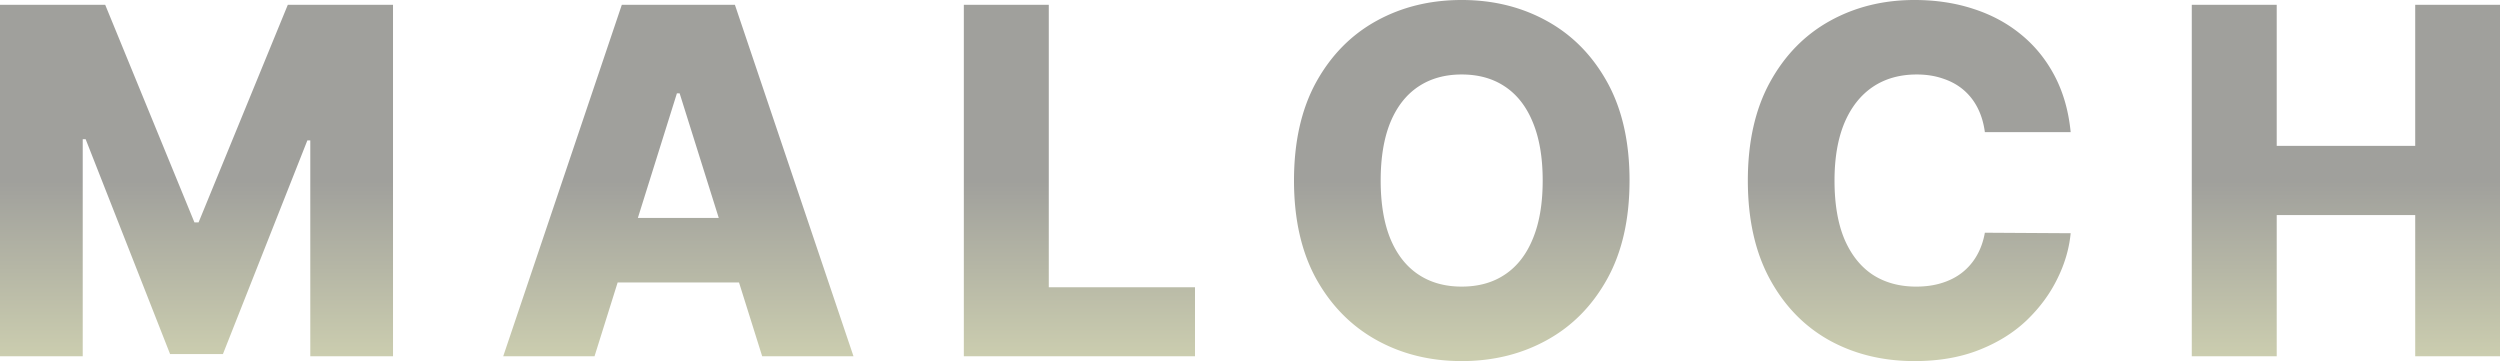 <svg xmlns="http://www.w3.org/2000/svg" width="1280" height="185" fill="none" viewBox="0 0 1280 185"><path fill="url(#a)" d="M1122.19 182.418V2.46h43.49v72.23h70.91V2.46H1280v179.958h-43.41v-72.317h-70.91v72.317h-43.49ZM1060.18 67.66h-43.93c-.59-4.51-1.79-8.582-3.61-12.214-1.81-3.632-4.21-6.737-7.2-9.314-2.99-2.578-6.534-4.54-10.634-5.888-4.042-1.405-8.524-2.108-13.445-2.108-8.728 0-16.256 2.138-22.582 6.414-6.268 4.276-11.101 10.457-14.499 18.54-3.339 8.085-5.008 17.867-5.008 29.35 0 11.949 1.699 21.967 5.096 30.051 3.456 8.025 8.289 14.088 14.499 18.189 6.268 4.042 13.678 6.063 22.231 6.063 4.803 0 9.168-.615 13.092-1.846 3.984-1.23 7.47-3.016 10.46-5.36a29.808 29.808 0 0 0 7.47-8.699c1.99-3.456 3.36-7.352 4.13-11.686l43.93.263c-.76 7.967-3.07 15.817-6.94 23.549-3.81 7.733-9.05 14.792-15.73 21.177-6.68 6.326-14.82 11.364-24.43 15.113-9.55 3.75-20.501 5.624-32.861 5.624-16.285 0-30.872-3.573-43.759-10.72-12.829-7.205-22.963-17.691-30.403-31.457-7.44-13.767-11.16-30.52-11.16-50.262 0-19.8 3.779-36.583 11.336-50.35 7.556-13.766 17.779-24.222 30.666-31.369C949.787 3.573 964.227 0 980.219 0c10.896 0 20.971 1.523 30.231 4.57 9.25 2.987 17.39 7.38 24.42 13.18 7.03 5.74 12.75 12.8 17.14 21.176 4.39 8.377 7.12 17.955 8.17 28.734ZM834.32 92.44c0 19.799-3.808 36.582-11.423 50.349-7.616 13.766-17.926 24.222-30.931 31.369-12.946 7.147-27.474 10.72-43.583 10.72-16.168 0-30.725-3.602-43.671-10.808-12.946-7.205-23.227-17.662-30.843-31.369-7.556-13.767-11.335-30.52-11.335-50.262 0-19.8 3.779-36.583 11.335-50.35 7.616-13.766 17.897-24.222 30.843-31.369C717.658 3.573 732.215 0 748.383 0c16.109 0 30.637 3.573 43.583 10.72 13.005 7.147 23.315 17.603 30.931 31.37 7.615 13.766 11.423 30.55 11.423 50.35Zm-44.462 0c0-11.717-1.67-21.617-5.009-29.7-3.281-8.085-8.025-14.207-14.235-18.366-6.151-4.159-13.561-6.239-22.231-6.239-8.611 0-16.022 2.08-22.231 6.24-6.21 4.158-10.984 10.28-14.323 18.364-3.28 8.084-4.921 17.984-4.921 29.7 0 11.716 1.641 21.616 4.921 29.7 3.339 8.084 8.113 14.206 14.323 18.365 6.209 4.159 13.62 6.239 22.231 6.239 8.67 0 16.08-2.08 22.231-6.239 6.21-4.159 10.954-10.281 14.235-18.365 3.339-8.084 5.009-17.984 5.009-29.7Zm-296.377 89.978V2.46h43.496v144.634h74.865v35.324H493.481Zm-189.087 0h-46.747L318.366 2.46h57.906l60.718 179.958h-46.747L347.978 47.801h-1.406l-42.178 134.617Zm-6.239-70.823h97.712v33.039h-97.712v-33.039ZM0 2.46h53.864l45.693 111.42h2.108L147.358 2.46h53.864v179.958h-42.353V71.878h-1.494l-43.232 109.397H87.079L43.847 71.262h-1.494v111.156H0V2.46Z"></path><defs><linearGradient id="a" x1="-14.151" x2="-14.151" y1="92.72" y2="182.418" gradientUnits="userSpaceOnUse"><stop stop-color="#A0A09C"></stop><stop offset="1" stop-color="#CBCDAF"></stop></linearGradient></defs></svg>